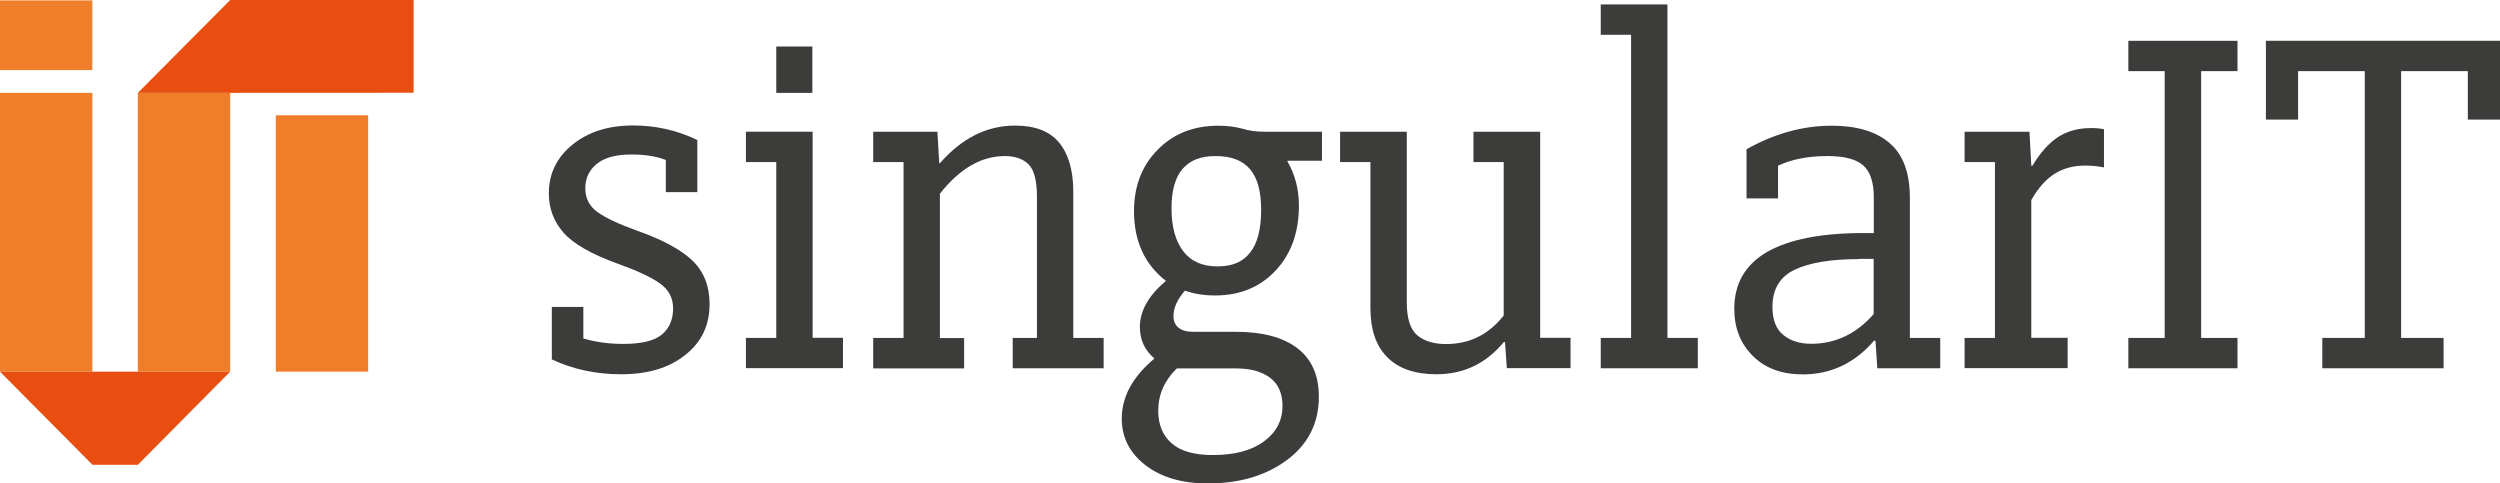 <?xml version="1.0" encoding="UTF-8"?><svg id="Ebene_2" xmlns="http://www.w3.org/2000/svg" viewBox="0 0 1919.1 371.1"><defs><style>.cls-1{fill:#e84e0f;}.cls-2{fill:#3c3c3b;}.cls-3{fill:#f07f2c;}.cls-4{fill:#ef7d29;}</style></defs><g id="Icon_Schrift"><rect class="cls-4" x="211.7" y="88.5" width="70.9" height="196.8"/><rect class="cls-4" x="105.8" y="71.3" width="70.9" height="214"/><rect class="cls-4" y="71.3" width="70.9" height="214"/><rect class="cls-3" y=".3" width="70.9" height="53.5"/><g><path class="cls-2" d="M476.7,287.3c-19.2,0-36.9-3.8-53.1-11.4v-40.3h24.2v24.2c9.3,2.8,19.5,4.2,30.7,4.2,14,0,23.8-2.4,29.6-7.2,5.7-4.8,8.6-11.5,8.6-20.1,0-8-3.4-14.4-10.2-19.2-6.8-4.8-17.5-9.8-32.1-15-20.5-7.4-34.4-15.4-41.9-24-7.4-8.5-11.2-18.5-11.2-30,0-15.2,6.1-27.7,18.2-37.5,12.1-9.8,27.6-14.7,46.5-14.7,17.4,0,33.8,3.7,49.3,11.2v40h-24.2v-24.7c-7.1-2.8-16-4.2-26.5-4.2-11.8,0-20.6,2.4-26.5,7.2-5.9,4.8-8.8,11.1-8.8,18.8s3.2,13.8,9.5,18.3c6.4,4.5,16.4,9.2,30,14.1,19.5,6.8,33.7,14.5,42.6,22.9,8.8,8.4,13.3,19.6,13.3,33.6,0,16.2-6.2,29.2-18.6,38.9-12.5,10.1-28.9,14.9-49.4,14.9Z"/><path class="cls-2" d="M572.6,259.4h23.3V124.4h-23.3v-23.3h51.2v158.2h23.3v23.3h-74.5v-23.2Z"/><path class="cls-2" d="M670.3,259.4h23.3V124.4h-23.3v-23.3h49.3l1.4,24.2h.5c16.8-19.2,36-28.9,57.7-28.9,15.5,0,26.8,4.4,34,13.3,7.1,8.8,10.7,21.3,10.7,37.5v112.2h23.3v23.3h-69.8v-23.3h18.6v-108.4c0-12.4-2.2-20.7-6.5-24.9-4.3-4.2-10.4-6.3-18.2-6.3-18,0-34.6,9.6-49.8,28.9v110.8h18.6v23.3h-69.8v-23.4h0Z"/><path class="cls-2" d="M870.5,162.1c0-19.2,6.1-35,18.2-47.2,12.1-12.3,27.6-18.4,46.5-18.4,6.8,0,13,.8,18.6,2.3,5,1.6,10.5,2.3,16.8,2.3h44.2v22.3h-26.5v.5c5.9,10.2,8.8,21.6,8.8,34,0,20.5-6,37.1-17.9,49.8-11.9,12.7-27.4,19.1-46.3,19.1-8.7,0-16.4-1.2-23.3-3.7-5.9,6.8-8.8,13.3-8.8,19.5,0,3.7,1.2,6.7,3.7,8.8,2.5,2.2,6.4,3.3,11.6,3.3h32.6c20.5,0,36.2,4.2,47.2,12.6,11,8.4,16.5,20.8,16.5,37.2,0,20.2-8.1,36.3-24.2,48.4-16.1,12.1-36.5,18.2-61,18.2-19.9,0-35.8-4.7-47.9-14s-18.2-21.3-18.2-35.8c0-16.8,8.4-32.1,25.1-46.1-7.4-6.2-11.2-14.3-11.2-24.2,0-12.4,6.7-24.2,20-35.4-16.3-12.6-24.5-30.5-24.5-53.5Zm33,120.6c-9.6,9.3-14.4,20.2-14.4,32.6,0,10.5,3.4,18.9,10.2,24.9,6.8,6.1,17.4,9.1,31.7,9.1,16.8,0,29.9-3.5,39.3-10.5,9.5-7,14.2-16.1,14.2-27.2,0-9.6-3.2-16.8-9.5-21.6-6.4-4.8-15.1-7.2-26.3-7.2h-45.2v-.1Zm-4.2-122.9c0,14,2.9,24.9,8.8,32.8s14.7,11.9,26.5,11.9,19.5-3.6,25.1-10.7,8.4-18,8.4-32.6-2.9-24.7-8.6-31.4c-5.7-6.7-14.5-10-26.3-10s-19.6,3.3-25.4,9.8c-5.6,6.5-8.5,16.6-8.5,30.2Z"/><path class="cls-2" d="M1154.4,124.4h-23.3v-23.3h51.2v158.2h23.3v23.3h-48.9l-1.4-20h-.9c-13.7,16.5-30.9,24.7-51.7,24.7-16.5,0-29-4.3-37.7-13s-13-21.2-13-37.7V124.4h-23.3v-23.3h51.2V232c0,12.4,2.7,20.9,8.1,25.4s12.8,6.7,22.1,6.7c18,0,32.7-7.3,44.2-21.9V124.4h.1Z"/><path class="cls-2" d="M1228.8,259.4h23.3V26.7h-23.3V3.4h51.2V259.4h23.3v23.3h-74.5v-23.3Z"/><path class="cls-2" d="M1340.5,114.7c21.4-12.1,43.3-18.2,65.6-18.2,19.2,0,34,4.4,44.4,13.3,10.4,8.8,15.6,22.9,15.6,42.1v107.5h23.3v23.3h-48.3l-1.4-20.9-.9-.5c-14.9,17.4-33.2,26.1-54.9,26.1-16.1,0-28.9-4.7-38.4-14.2s-14.2-21.5-14.2-36.1c0-19.5,8.5-34.1,25.4-43.8,16.9-9.6,41.5-14.4,73.8-14.4h7.9v-27.5c0-11.5-2.7-19.6-8.1-24.4s-14.5-7.2-27.2-7.2c-15.2,0-27.9,2.5-38.2,7.4v25.1h-24.2v-37.6h-.2Zm86.6,84.2c-21.4,0-37.9,2.7-49.3,8.1-11.5,5.4-17.2,15-17.2,28.6,0,9.9,2.8,17.1,8.4,21.6s12.7,6.7,21.4,6.7c18.6,0,34.6-7.6,47.9-22.8v-42.4h-11.2v.2Z"/><path class="cls-2" d="M1508.1,259.4h23.3V124.4h-23.3v-23.3h49.8l1.4,26.1h.9c5.9-9.9,12.4-17.2,19.5-21.9,7.1-4.7,15.7-7,25.6-7,3.7,0,7,.3,9.8,.9v29.3c-4.7-.9-9.5-1.4-14.4-1.4-9,0-16.8,2.1-23.5,6.3-6.7,4.2-12.6,10.9-17.9,20.2v105.7h27.9v23.3h-79.1v-23.2Z"/><path class="cls-2" d="M1633.8,259.4h27.9V54.6h-27.9V31.3h83.8v23.3h-27.9v204.8h27.9v23.3h-83.8v-23.3Z"/><path class="cls-2" d="M1782.7,259.4h32.6V54.6h-51.2v37.2h-24.7V31.3h179.7v60.5h-24.7V54.6h-51.2v204.8h32.6v23.3h-93.1v-23.3Z"/></g><polygon class="cls-1" points="0 285.3 176.7 285.3 105.8 356.8 71 356.8 0 285.3"/><polygon class="cls-1" points="317.5 71.2 317.5 0 176.7 0 105.8 71.3 317.5 71.2"/><rect class="cls-2" x="595.9" y="35.7" width="27.7" height="35.6"/></g></svg>